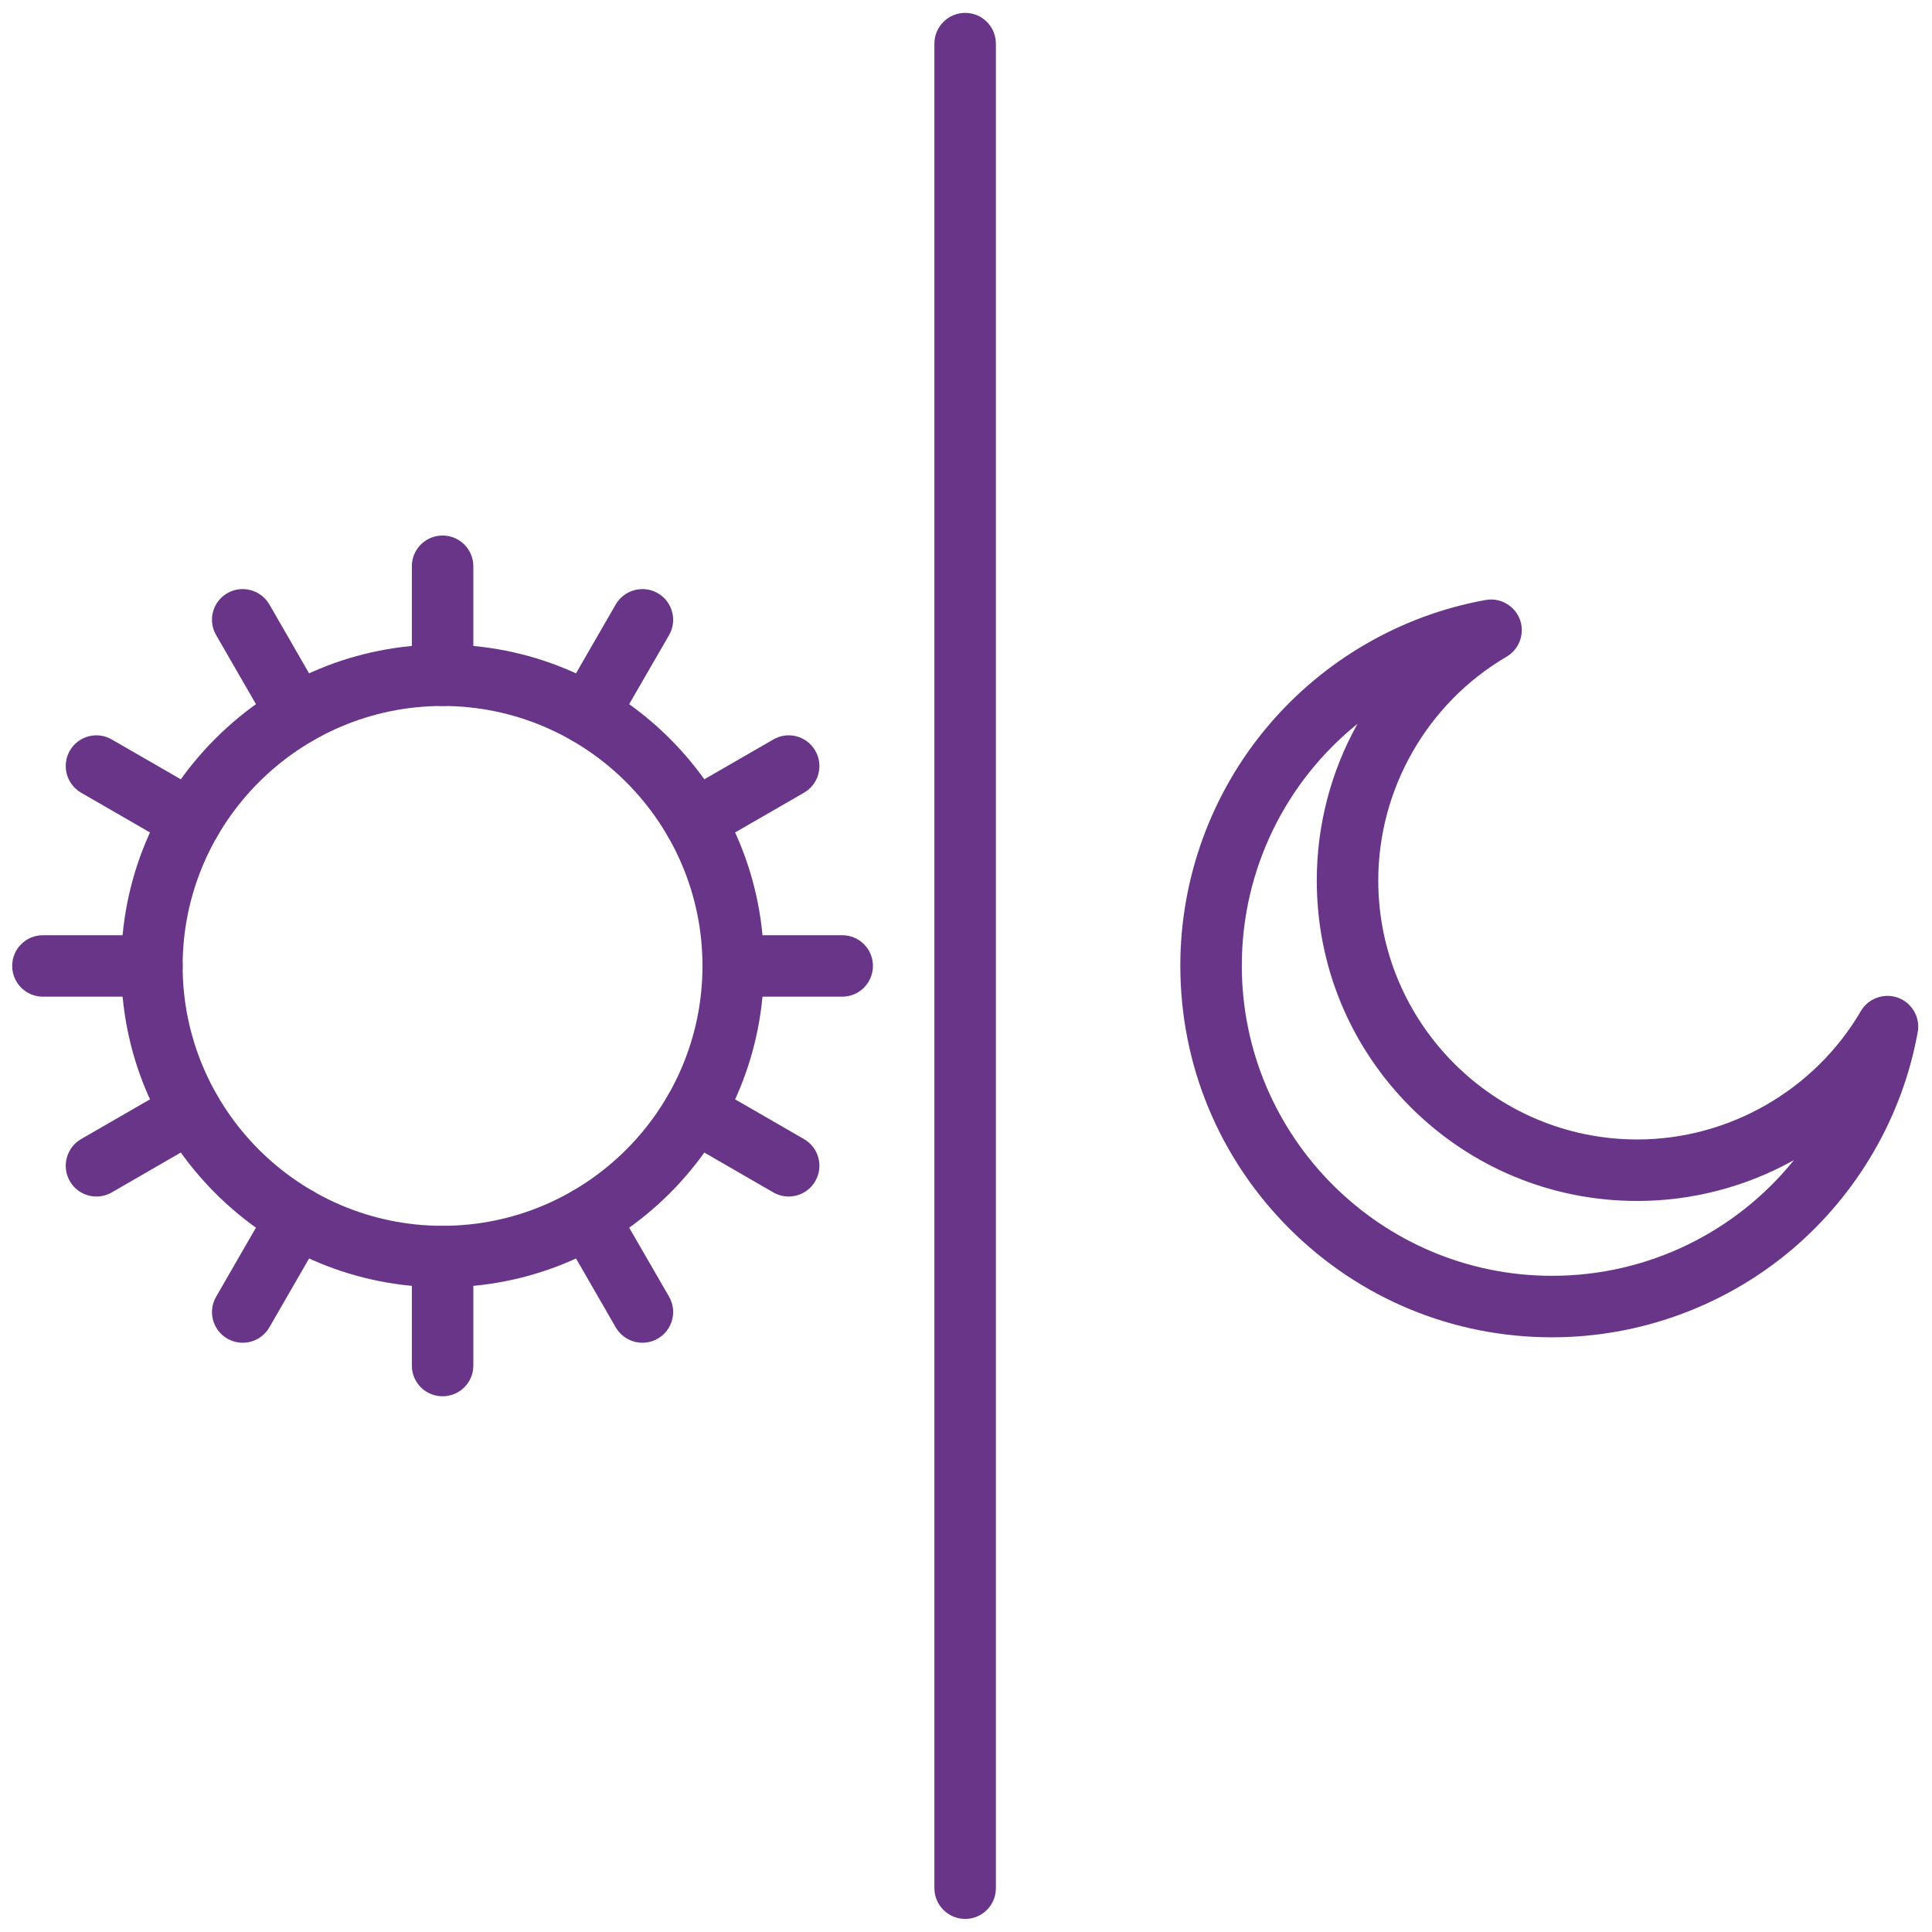 <svg xmlns="http://www.w3.org/2000/svg" xmlns:xlink="http://www.w3.org/1999/xlink" width="100" zoomAndPan="magnify" viewBox="0 0 75 75" height="100" preserveAspectRatio="xMidYMid meet" version="1.0"><defs><g/><clipPath id="d4698fcd85"><path d="M 0.453 36 L 8 36 L 8 39 L 0.453 39 Z M 0.453 36 " clip-rule="nonzero"/></clipPath><clipPath id="58a5273a04"><path d="M 36 0.5 L 39 0.5 L 39 74.75 L 36 74.75 Z M 36 0.5 " clip-rule="nonzero"/></clipPath><clipPath id="3ca188ce83"><path d="M 45 23 L 74.703 23 L 74.703 52 L 45 52 Z M 45 23 " clip-rule="nonzero"/></clipPath></defs><g fill="#000000" fill-opacity="1"><g transform="translate(37.162, 29.042)"><g><path d="M 0.047 -0.281 C 0.047 -0.332 0.055 -0.379 0.078 -0.422 C 0.098 -0.461 0.129 -0.492 0.172 -0.516 C 0.211 -0.547 0.254 -0.562 0.297 -0.562 C 0.348 -0.562 0.391 -0.551 0.422 -0.531 C 0.461 -0.508 0.488 -0.484 0.5 -0.453 L 0.5 -0.547 L 0.594 -0.547 L 0.594 0 L 0.5 0 L 0.5 -0.109 C 0.488 -0.066 0.461 -0.035 0.422 -0.016 C 0.391 0.004 0.348 0.016 0.297 0.016 C 0.254 0.016 0.211 0.004 0.172 -0.016 C 0.129 -0.047 0.098 -0.082 0.078 -0.125 C 0.055 -0.164 0.047 -0.219 0.047 -0.281 Z M 0.5 -0.281 C 0.5 -0.32 0.488 -0.352 0.469 -0.375 C 0.457 -0.406 0.438 -0.43 0.406 -0.453 C 0.383 -0.473 0.359 -0.484 0.328 -0.484 C 0.285 -0.484 0.25 -0.473 0.219 -0.453 C 0.195 -0.441 0.176 -0.422 0.156 -0.391 C 0.145 -0.359 0.141 -0.32 0.141 -0.281 C 0.141 -0.238 0.145 -0.203 0.156 -0.172 C 0.176 -0.141 0.195 -0.113 0.219 -0.094 C 0.25 -0.082 0.285 -0.078 0.328 -0.078 C 0.359 -0.078 0.383 -0.082 0.406 -0.094 C 0.438 -0.113 0.457 -0.141 0.469 -0.172 C 0.488 -0.203 0.5 -0.238 0.5 -0.281 Z M 0.5 -0.281 "/></g></g></g><path fill="#693588" d="M 17.18 49.973 C 13.848 49.973 10.715 48.676 8.359 46.32 C 6 43.961 4.703 40.828 4.703 37.496 C 4.703 34.164 6 31.031 8.359 28.676 C 10.715 26.316 13.848 25.02 17.18 25.02 C 20.512 25.02 23.645 26.316 26.004 28.676 C 28.359 31.031 29.656 34.164 29.656 37.496 C 29.656 40.828 28.359 43.961 26.004 46.32 C 23.645 48.676 20.512 49.973 17.18 49.973 Z M 17.18 27.406 C 11.617 27.406 7.09 31.934 7.09 37.496 C 7.09 43.059 11.617 47.586 17.18 47.586 C 22.742 47.586 27.27 43.059 27.27 37.496 C 27.27 31.934 22.742 27.406 17.18 27.406 Z M 17.18 27.406 " fill-opacity="1" fill-rule="nonzero"/><path fill="#693588" d="M 17.18 27.406 C 16.52 27.406 15.988 26.871 15.988 26.215 L 15.988 21.98 C 15.988 21.324 16.52 20.789 17.18 20.789 C 17.84 20.789 18.375 21.324 18.375 21.98 L 18.375 26.215 C 18.375 26.871 17.84 27.406 17.18 27.406 Z M 17.18 27.406 " fill-opacity="1" fill-rule="nonzero"/><path fill="#693588" d="M 11.539 28.918 C 11.129 28.918 10.727 28.703 10.504 28.32 L 8.391 24.656 C 8.059 24.086 8.254 23.355 8.824 23.027 C 9.398 22.699 10.125 22.895 10.457 23.465 L 12.57 27.129 C 12.902 27.699 12.707 28.43 12.137 28.758 C 11.945 28.867 11.742 28.918 11.539 28.918 Z M 11.539 28.918 " fill-opacity="1" fill-rule="nonzero"/><path fill="#693588" d="M 7.406 33.047 C 7.203 33.047 7 32.996 6.812 32.887 L 3.148 30.773 C 2.578 30.441 2.383 29.715 2.711 29.141 C 3.039 28.57 3.77 28.375 4.34 28.707 L 8.004 30.82 C 8.574 31.152 8.77 31.879 8.441 32.453 C 8.223 32.836 7.82 33.047 7.406 33.047 Z M 7.406 33.047 " fill-opacity="1" fill-rule="nonzero"/><g clip-path="url(#d4698fcd85)"><path fill="#693588" d="M 5.898 38.691 L 1.664 38.691 C 1.008 38.691 0.473 38.156 0.473 37.496 C 0.473 36.836 1.008 36.305 1.664 36.305 L 5.898 36.305 C 6.555 36.305 7.09 36.836 7.09 37.496 C 7.09 38.156 6.555 38.691 5.898 38.691 Z M 5.898 38.691 " fill-opacity="1" fill-rule="nonzero"/></g><path fill="#693588" d="M 3.746 46.449 C 3.332 46.449 2.93 46.234 2.711 45.852 C 2.383 45.281 2.578 44.551 3.148 44.219 L 6.812 42.105 C 7.383 41.773 8.113 41.969 8.441 42.543 C 8.773 43.113 8.574 43.844 8.004 44.172 L 4.34 46.289 C 4.152 46.395 3.949 46.449 3.746 46.449 Z M 3.746 46.449 " fill-opacity="1" fill-rule="nonzero"/><path fill="#693588" d="M 9.422 52.125 C 9.219 52.125 9.016 52.074 8.824 51.965 C 8.254 51.637 8.059 50.906 8.391 50.336 L 10.504 46.672 C 10.836 46.102 11.562 45.906 12.137 46.234 C 12.707 46.562 12.902 47.293 12.57 47.863 L 10.457 51.527 C 10.234 51.91 9.836 52.125 9.422 52.125 Z M 9.422 52.125 " fill-opacity="1" fill-rule="nonzero"/><path fill="#693588" d="M 17.18 54.203 C 16.52 54.203 15.988 53.672 15.988 53.012 L 15.988 48.781 C 15.988 48.121 16.52 47.586 17.18 47.586 C 17.84 47.586 18.375 48.121 18.375 48.781 L 18.375 53.012 C 18.375 53.672 17.84 54.203 17.18 54.203 Z M 17.18 54.203 " fill-opacity="1" fill-rule="nonzero"/><path fill="#693588" d="M 24.938 52.125 C 24.527 52.125 24.125 51.91 23.902 51.527 L 21.789 47.863 C 21.457 47.293 21.652 46.562 22.227 46.234 C 22.797 45.906 23.527 46.102 23.855 46.672 L 25.973 50.336 C 26.301 50.906 26.105 51.637 25.535 51.965 C 25.348 52.074 25.141 52.125 24.938 52.125 Z M 24.938 52.125 " fill-opacity="1" fill-rule="nonzero"/><path fill="#693588" d="M 30.613 46.449 C 30.414 46.449 30.207 46.395 30.02 46.289 L 26.355 44.172 C 25.785 43.844 25.59 43.113 25.918 42.543 C 26.246 41.969 26.977 41.773 27.547 42.105 L 31.211 44.219 C 31.785 44.551 31.98 45.281 31.648 45.852 C 31.43 46.234 31.027 46.449 30.613 46.449 Z M 30.613 46.449 " fill-opacity="1" fill-rule="nonzero"/><path fill="#693588" d="M 32.695 38.691 L 28.465 38.691 C 27.805 38.691 27.27 38.156 27.27 37.496 C 27.27 36.836 27.805 36.305 28.465 36.305 L 32.695 36.305 C 33.355 36.305 33.887 36.836 33.887 37.496 C 33.887 38.156 33.355 38.691 32.695 38.691 Z M 32.695 38.691 " fill-opacity="1" fill-rule="nonzero"/><path fill="#693588" d="M 26.953 33.047 C 26.539 33.047 26.141 32.836 25.918 32.453 C 25.59 31.879 25.785 31.152 26.355 30.82 L 30.02 28.707 C 30.59 28.375 31.32 28.57 31.648 29.141 C 31.98 29.715 31.785 30.441 31.211 30.773 L 27.547 32.887 C 27.359 32.996 27.156 33.047 26.953 33.047 Z M 26.953 33.047 " fill-opacity="1" fill-rule="nonzero"/><path fill="#693588" d="M 22.82 28.918 C 22.617 28.918 22.414 28.867 22.227 28.758 C 21.652 28.43 21.457 27.699 21.789 27.129 L 23.902 23.465 C 24.234 22.895 24.965 22.699 25.535 23.027 C 26.105 23.355 26.301 24.086 25.973 24.656 L 23.855 28.32 C 23.633 28.703 23.234 28.918 22.82 28.918 Z M 22.82 28.918 " fill-opacity="1" fill-rule="nonzero"/><g clip-path="url(#58a5273a04)"><path fill="#693588" d="M 37.469 74.492 C 36.809 74.492 36.273 73.957 36.273 73.301 L 36.273 1.695 C 36.273 1.035 36.809 0.5 37.469 0.5 C 38.129 0.5 38.66 1.035 38.66 1.695 L 38.66 73.301 C 38.66 73.957 38.129 74.492 37.469 74.492 Z M 37.469 74.492 " fill-opacity="1" fill-rule="nonzero"/></g><g clip-path="url(#3ca188ce83)"><path fill="#693588" d="M 60.25 51.914 C 56.395 51.914 52.773 50.41 50.047 47.688 C 47.324 44.961 45.82 41.34 45.82 37.484 C 45.82 34.086 47.027 30.781 49.219 28.188 C 51.379 25.629 54.367 23.895 57.641 23.297 C 58.012 23.219 58.402 23.324 58.688 23.586 C 59.023 23.891 59.156 24.359 59.027 24.797 C 58.941 25.102 58.734 25.355 58.461 25.508 C 55.402 27.309 53.504 30.629 53.504 34.18 C 53.504 39.723 58.012 44.234 63.559 44.234 C 67.105 44.234 70.426 42.332 72.227 39.27 C 72.375 39.008 72.617 38.805 72.914 38.715 C 73.34 38.582 73.801 38.695 74.113 39.008 C 74.402 39.297 74.52 39.703 74.441 40.094 C 73.844 43.367 72.105 46.355 69.551 48.516 C 66.953 50.707 63.648 51.914 60.25 51.914 Z M 52.699 28.098 C 49.938 30.32 48.207 33.727 48.207 37.484 C 48.207 44.125 53.609 49.527 60.25 49.527 C 64.008 49.527 67.414 47.797 69.641 45.035 C 67.789 46.07 65.691 46.621 63.559 46.621 C 60.234 46.621 57.109 45.324 54.758 42.977 C 52.41 40.625 51.117 37.5 51.117 34.18 C 51.117 32.043 51.664 29.945 52.699 28.098 Z M 52.699 28.098 " fill-opacity="1" fill-rule="nonzero"/></g></svg>